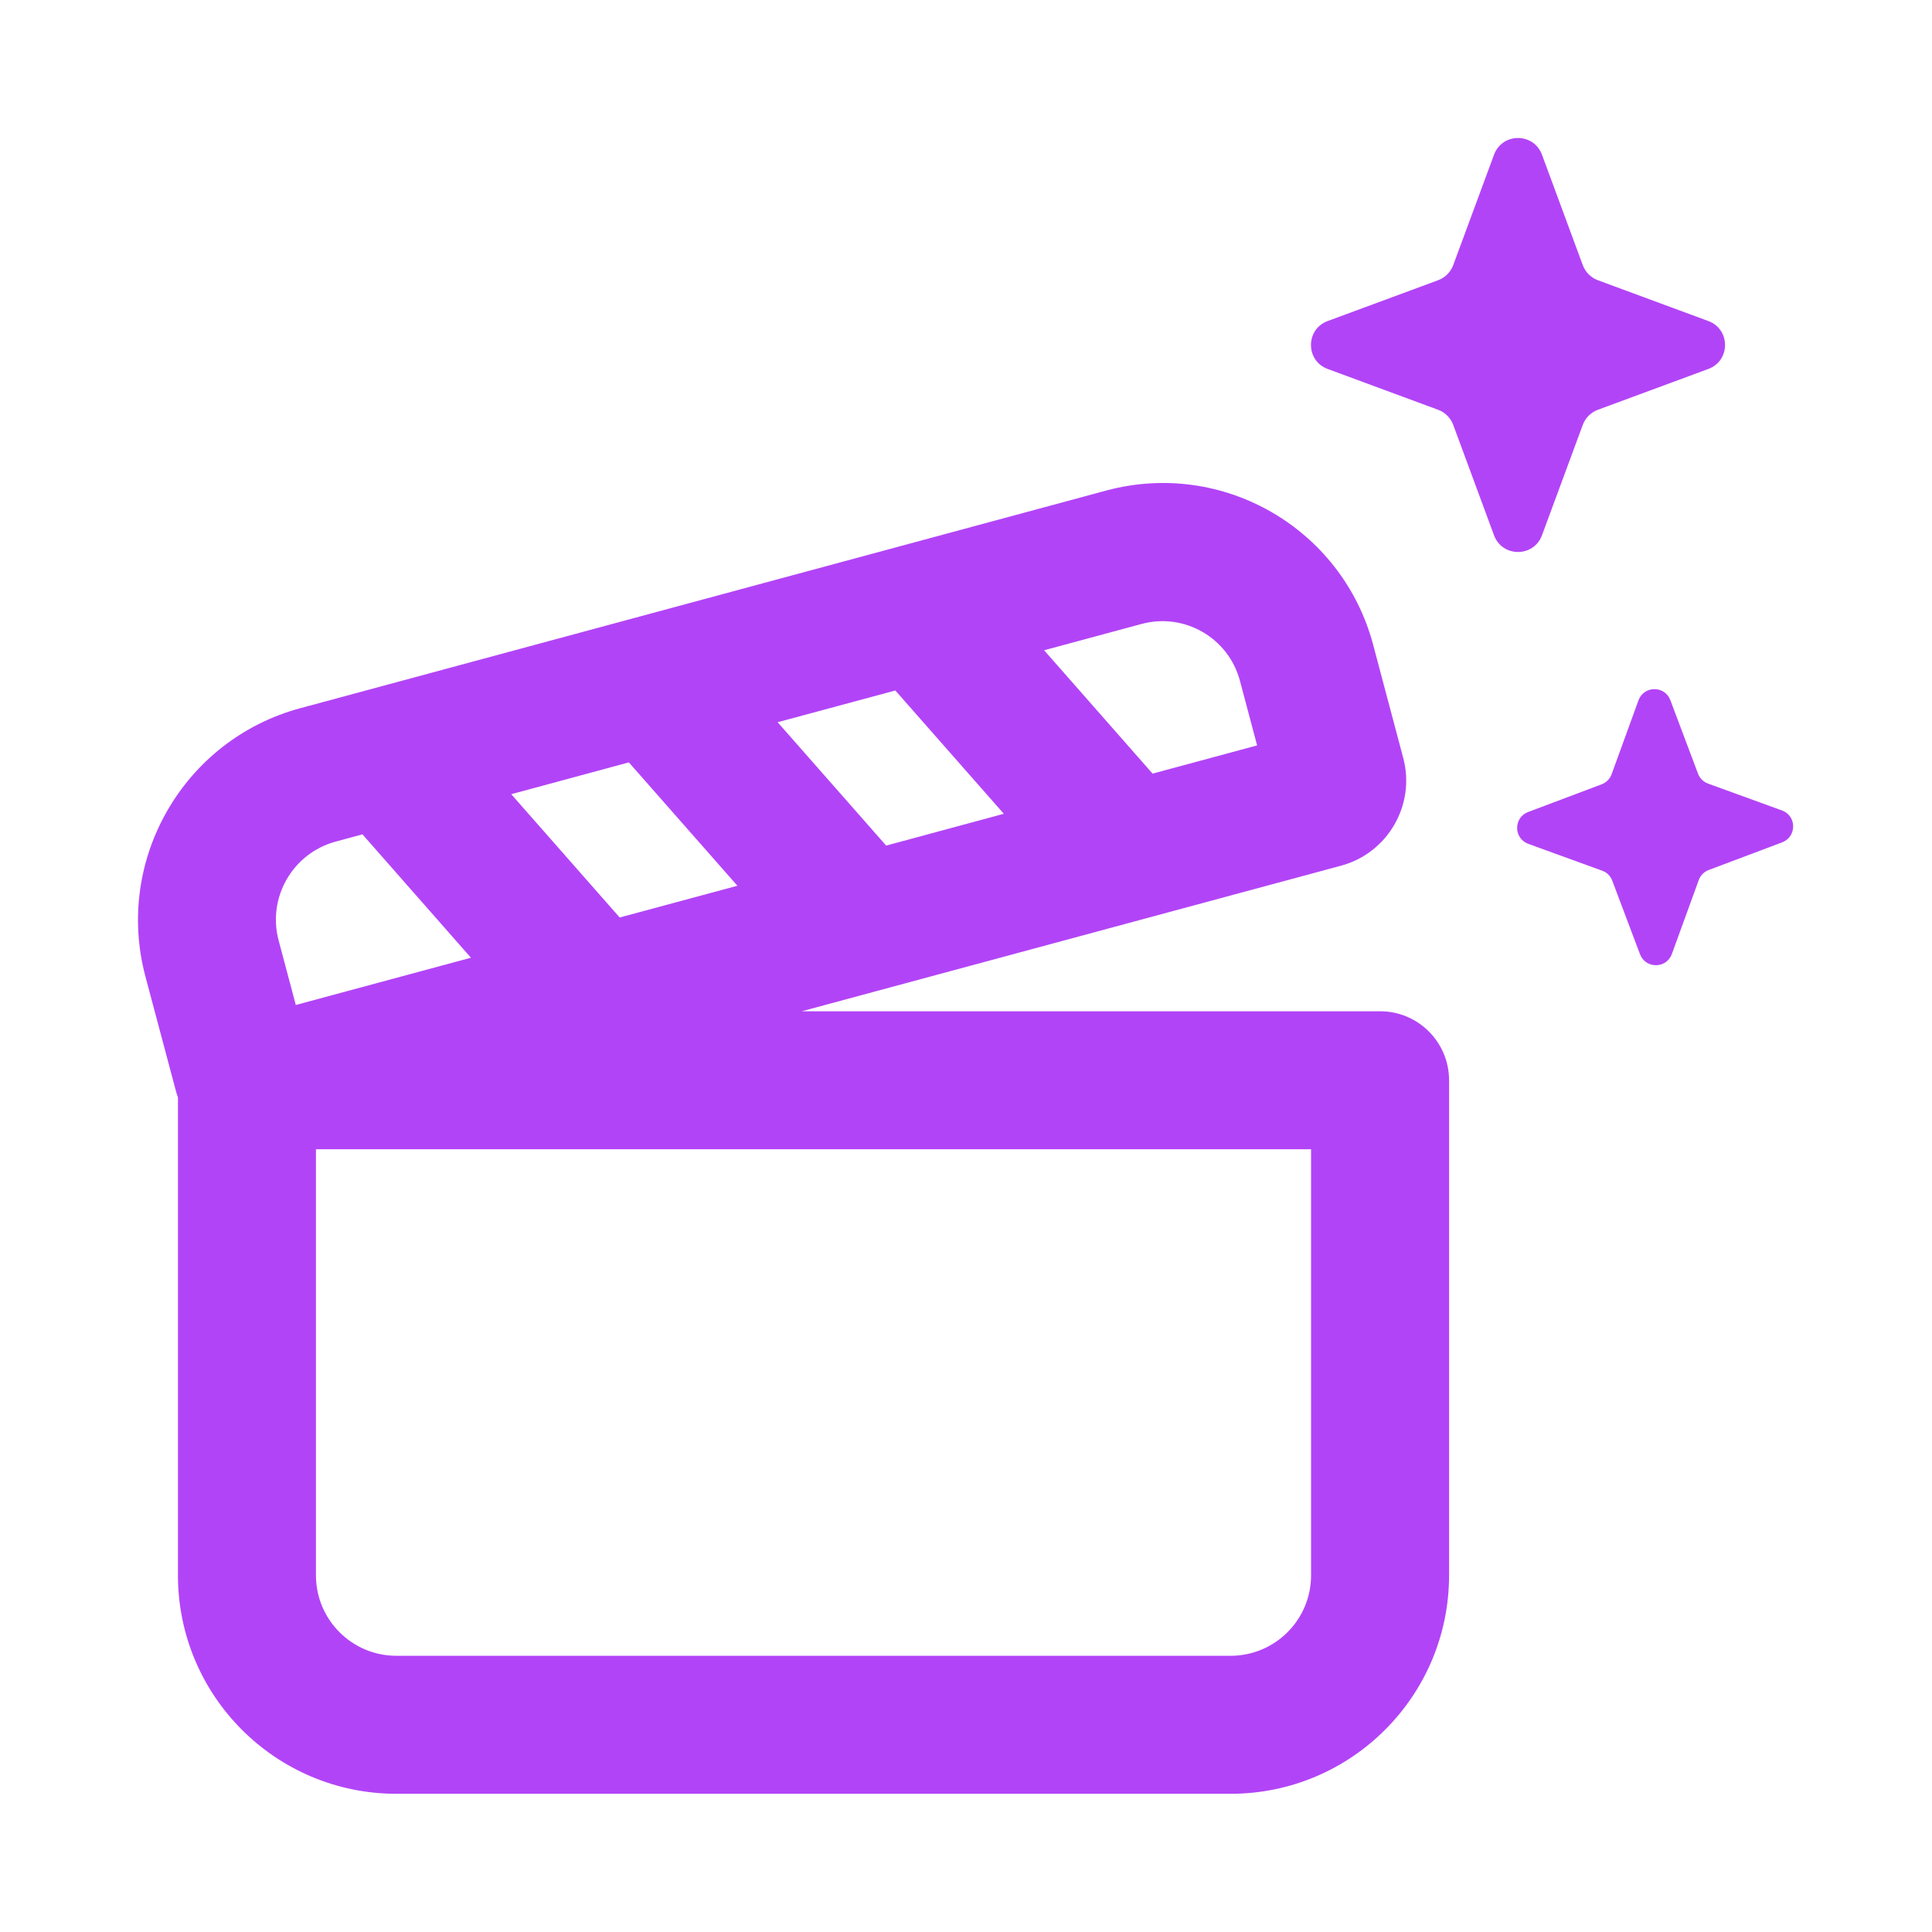 <svg width="28" height="28" viewBox="0 0 28 28" fill="none" xmlns="http://www.w3.org/2000/svg">
<path d="M22.347 2.241C22.227 1.92 21.773 1.92 21.653 2.241L21.061 3.843C21.023 3.944 20.944 4.023 20.843 4.061L19.241 4.653C18.919 4.772 18.919 5.228 19.241 5.347L20.843 5.939C20.944 5.977 21.023 6.056 21.061 6.157L21.653 7.759C21.773 8.08 22.227 8.08 22.347 7.759L22.939 6.157C22.977 6.056 23.056 5.977 23.157 5.939L24.759 5.347C25.081 5.228 25.081 4.772 24.759 4.653L23.157 4.061C23.056 4.023 22.977 3.944 22.939 3.843L22.347 2.241Z" fill="#B244F7"/>
<path fill-rule="evenodd" clip-rule="evenodd" d="M4.351 10.264L16.03 7.11C17.718 6.654 19.451 7.655 19.901 9.345L20.337 10.986C20.517 11.664 20.114 12.363 19.436 12.546L11.62 14.656H20.001C20.553 14.656 21.001 15.104 21.001 15.656V22.831C21.001 24.579 19.583 25.997 17.834 25.997H5.745C3.997 25.997 2.579 24.579 2.579 22.831V15.903C2.565 15.867 2.554 15.829 2.544 15.791L2.107 14.15C1.658 12.46 2.662 10.72 4.351 10.264ZM5.253 12.092L4.865 12.197C4.243 12.365 3.872 13.006 4.038 13.629L4.287 14.565L6.825 13.88L5.253 12.092ZM7.409 11.51L8.981 13.297L10.687 12.837L9.114 11.049L7.409 11.51ZM14.548 11.794L12.843 12.255L11.27 10.467L12.976 10.007L14.548 11.794ZM16.704 11.212L18.219 10.803L17.97 9.866C17.804 9.244 17.166 8.875 16.544 9.043L15.132 9.424L16.704 11.212ZM4.579 16.656L4.579 22.831C4.579 23.475 5.101 23.997 5.745 23.997H17.834C18.479 23.997 19.001 23.475 19.001 22.831V16.656H4.579Z" fill="#B244F7"/>
<path d="M22.15 12.23C21.935 12.152 21.933 11.849 22.147 11.768L23.212 11.367C23.28 11.341 23.333 11.288 23.357 11.22L23.746 10.15C23.824 9.935 24.127 9.933 24.208 10.147L24.609 11.213C24.635 11.28 24.688 11.333 24.756 11.357L25.826 11.746C26.041 11.824 26.042 12.127 25.828 12.208L24.763 12.609C24.696 12.635 24.643 12.688 24.619 12.756L24.23 13.826C24.152 14.041 23.849 14.043 23.768 13.829L23.366 12.763C23.341 12.696 23.288 12.643 23.22 12.619L22.15 12.23Z" fill="#B244F7"/>
</svg>
